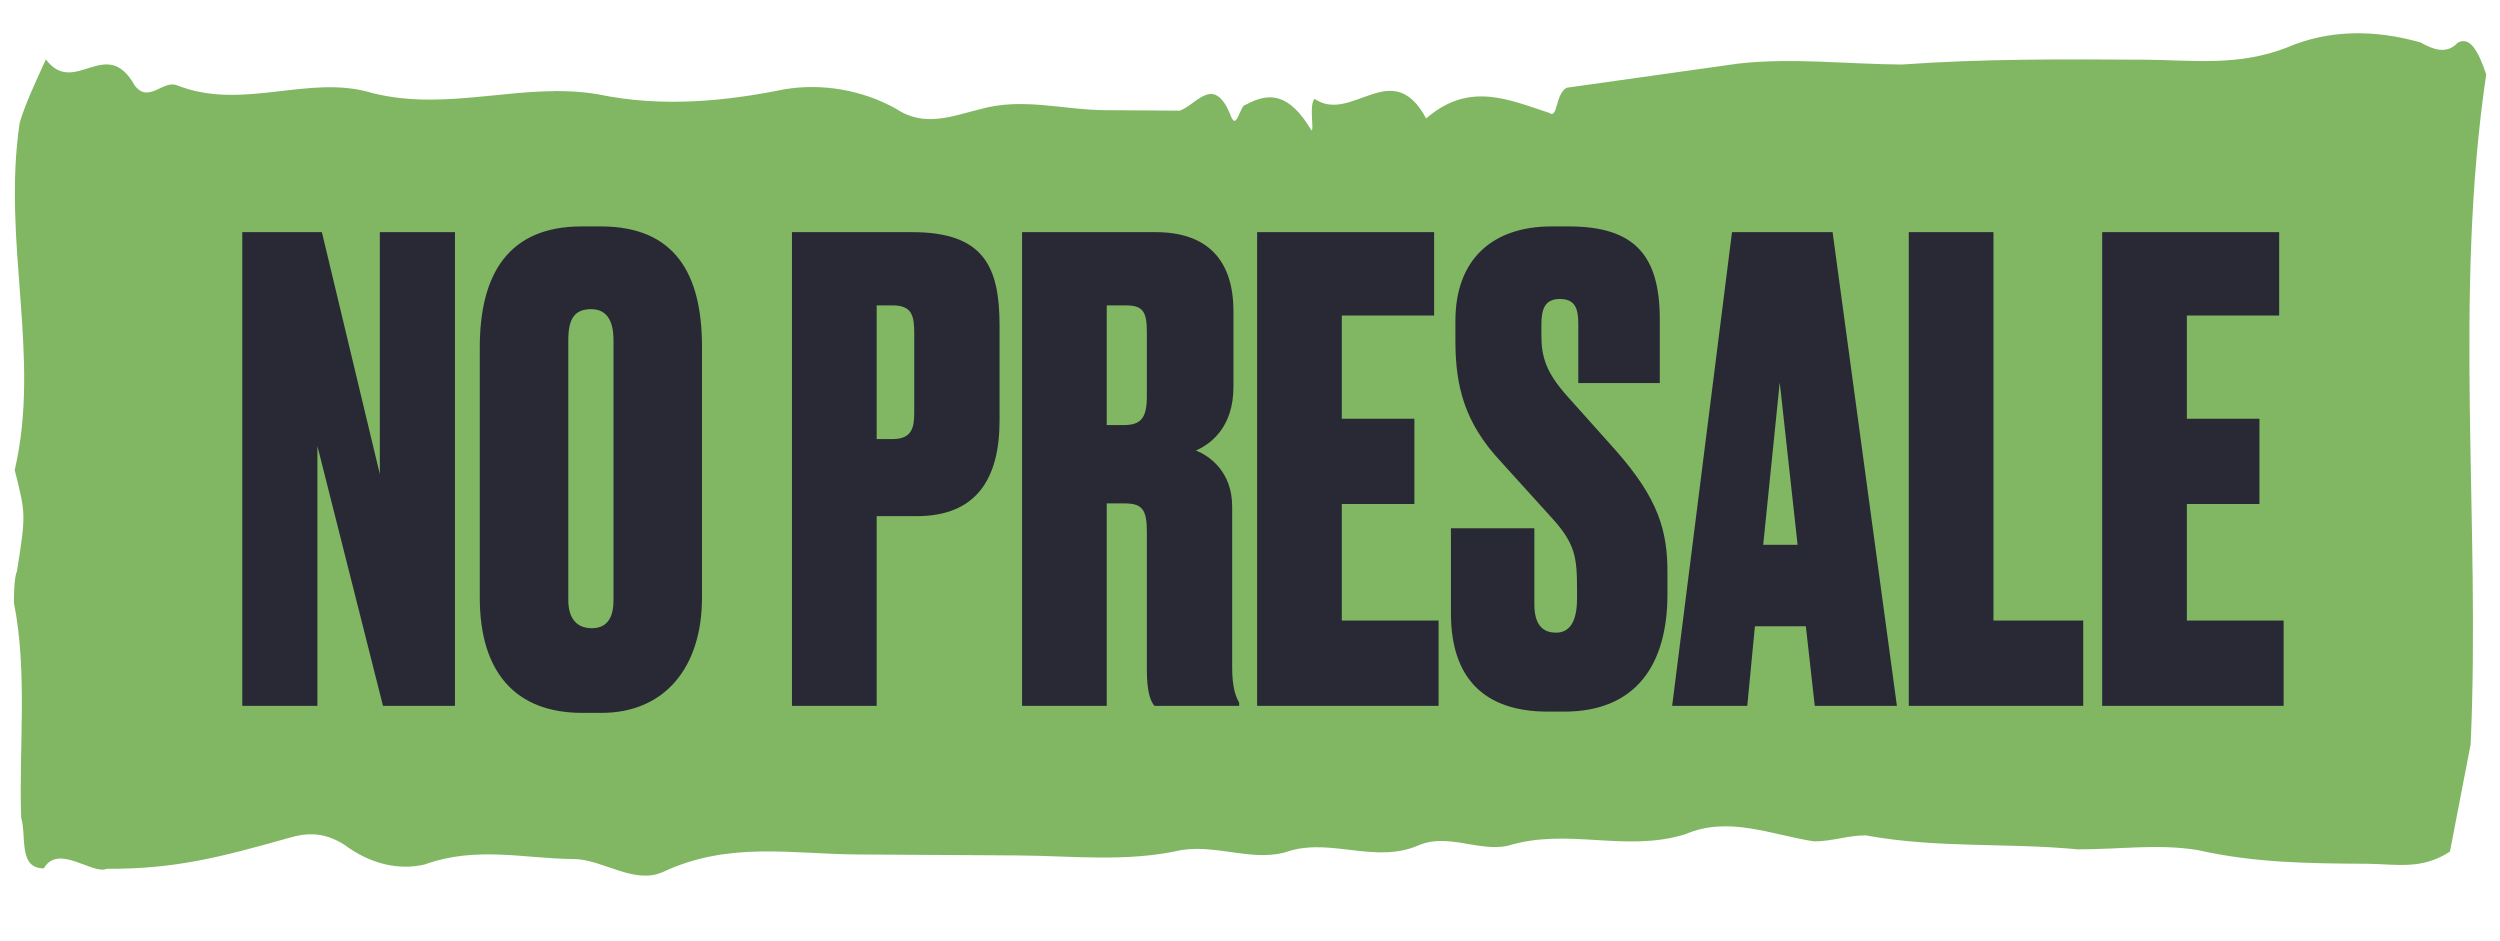 <svg width="85" height="32" viewBox="0 0 85 32" fill="none" xmlns="http://www.w3.org/2000/svg">
<path d="M1.488 29.526C1.981 28.669 3.143 29.751 3.631 29.539C5.968 29.553 7.529 29.133 9.773 28.503C10.456 28.292 11.04 28.295 11.719 28.729C12.591 29.379 13.564 29.6 14.442 29.391C16.199 28.757 17.851 29.197 19.507 29.207C20.481 29.213 21.547 30.079 22.523 29.655C24.77 28.595 26.91 29.038 29.149 29.052L34.603 29.085C36.453 29.097 38.302 29.323 40.155 28.904C41.422 28.698 42.684 29.35 43.856 28.927C45.319 28.506 46.775 29.375 48.239 28.739C49.216 28.316 50.283 28.967 51.258 28.758C53.307 28.126 55.249 28.997 57.299 28.365C58.763 27.73 60.22 28.383 61.679 28.607C62.264 28.611 62.849 28.4 63.434 28.403C65.865 28.848 68.204 28.647 70.638 28.877C72.001 28.886 73.366 28.679 74.728 28.903C76.672 29.344 78.523 29.356 80.471 29.368C81.445 29.374 82.32 29.594 83.298 28.955L84.002 25.306C84.34 17.787 83.414 10.046 84.531 2.531C84.245 1.67 83.955 1.238 83.564 1.451C83.172 1.878 82.686 1.66 82.298 1.443C80.743 1.004 79.184 0.994 77.72 1.63C76.06 2.264 74.503 2.04 72.945 2.03C70.121 2.013 67.395 1.996 64.666 2.194C62.816 2.183 60.967 1.956 59.116 2.16L53.267 2.983C52.876 3.196 52.968 4.056 52.678 3.839C51.317 3.401 49.958 2.748 48.489 4.028C47.333 1.872 45.956 4.228 44.695 3.36C44.499 3.574 44.688 4.435 44.591 4.434C43.82 3.14 43.138 3.136 42.356 3.561C42.161 3.56 42.059 4.419 41.867 3.988C41.292 2.48 40.701 3.551 40.115 3.762L37.583 3.746C36.122 3.737 34.762 3.299 33.298 3.72C32.42 3.929 31.444 4.353 30.474 3.702C29.309 3.051 27.947 2.827 26.68 3.034C24.632 3.452 22.489 3.653 20.349 3.21C17.82 2.765 15.281 3.824 12.655 3.163C10.517 2.505 8.269 3.781 6.035 2.907C5.549 2.689 5.057 3.546 4.574 2.898C3.611 1.173 2.526 3.315 1.56 2.02C1.166 2.877 0.869 3.52 0.671 4.164C0.061 8.243 1.401 12.119 0.5 15.982C0.881 17.488 0.881 17.488 0.577 19.42C0.478 19.635 0.474 20.279 0.473 20.494C0.945 22.861 0.637 25.438 0.72 27.802C0.911 28.448 0.612 29.52 1.488 29.526Z" fill="#81B763"/>
<path d="M8.238 7.893H10.944L12.914 16.12V7.893H15.469V24H13.022L10.792 15.167V24H8.238V7.893ZM23.868 11.79V20.32C23.868 22.679 22.612 24.238 20.448 24.238H19.798C17.525 24.238 16.312 22.853 16.312 20.32V11.811C16.312 9.322 17.287 7.698 19.776 7.698H20.426C22.959 7.698 23.868 9.322 23.868 11.79ZM20.859 20.406V11.573C20.859 10.859 20.599 10.512 20.101 10.512C19.517 10.512 19.322 10.859 19.322 11.573V20.406C19.322 20.904 19.517 21.359 20.123 21.359C20.707 21.359 20.859 20.904 20.859 20.406ZM31.171 17.549H29.807V24H26.927V7.893H31.019C33.465 7.893 33.985 9.084 33.985 11.075V14.301C33.985 16.293 33.184 17.549 31.171 17.549ZM29.807 10.383V14.929H30.348C31.019 14.929 31.084 14.518 31.084 14.02V11.335C31.084 10.751 31.019 10.383 30.348 10.383H29.807ZM37.629 10.383V14.453H38.192C38.777 14.453 38.993 14.236 38.993 13.478V11.292C38.993 10.599 38.863 10.383 38.279 10.383H37.629ZM37.629 17.116V24H34.75V7.893H39.296C41.05 7.893 41.937 8.845 41.937 10.577V13.154C41.937 14.496 41.201 15.08 40.66 15.319C41.115 15.492 41.894 16.033 41.894 17.224V22.701C41.894 23.394 42.024 23.697 42.132 23.892V24H39.253C39.101 23.827 38.993 23.48 38.993 22.766V18.068C38.993 17.31 38.82 17.116 38.235 17.116H37.629ZM42.742 7.893H48.76V10.729H45.621V14.236H48.089V17.137H45.621V21.099H48.912V24H42.742V7.893ZM52.753 7.698H53.337C55.589 7.698 56.433 8.694 56.433 10.859V13.024H53.662V11.01C53.662 10.491 53.554 10.166 53.034 10.166C52.536 10.166 52.407 10.491 52.407 11.032V11.4C52.407 12.158 52.58 12.677 53.294 13.478L54.94 15.319C56.39 16.964 56.693 18.046 56.693 19.454V20.211C56.693 22.636 55.589 24.195 53.186 24.195H52.623C50.436 24.195 49.332 23.026 49.332 20.861V17.96H52.168V20.536C52.168 21.186 52.407 21.51 52.904 21.51C53.381 21.51 53.619 21.121 53.619 20.341V20.038C53.619 18.912 53.554 18.458 52.688 17.527L51.021 15.687C49.809 14.388 49.484 13.154 49.484 11.595V10.902C49.484 8.824 50.739 7.698 52.753 7.698ZM61.702 24L61.399 21.294H59.667L59.407 24H56.853L58.888 7.893H62.308L64.495 24H61.702ZM60.511 13.002L59.949 18.523H61.118L60.511 13.002ZM64.898 7.893H67.778V21.099H70.83V24H64.898V7.893ZM71.474 7.893H77.492V10.729H74.353V14.236H76.821V17.137H74.353V21.099H77.644V24H71.474V7.893Z" fill="#292936"/>
</svg>
